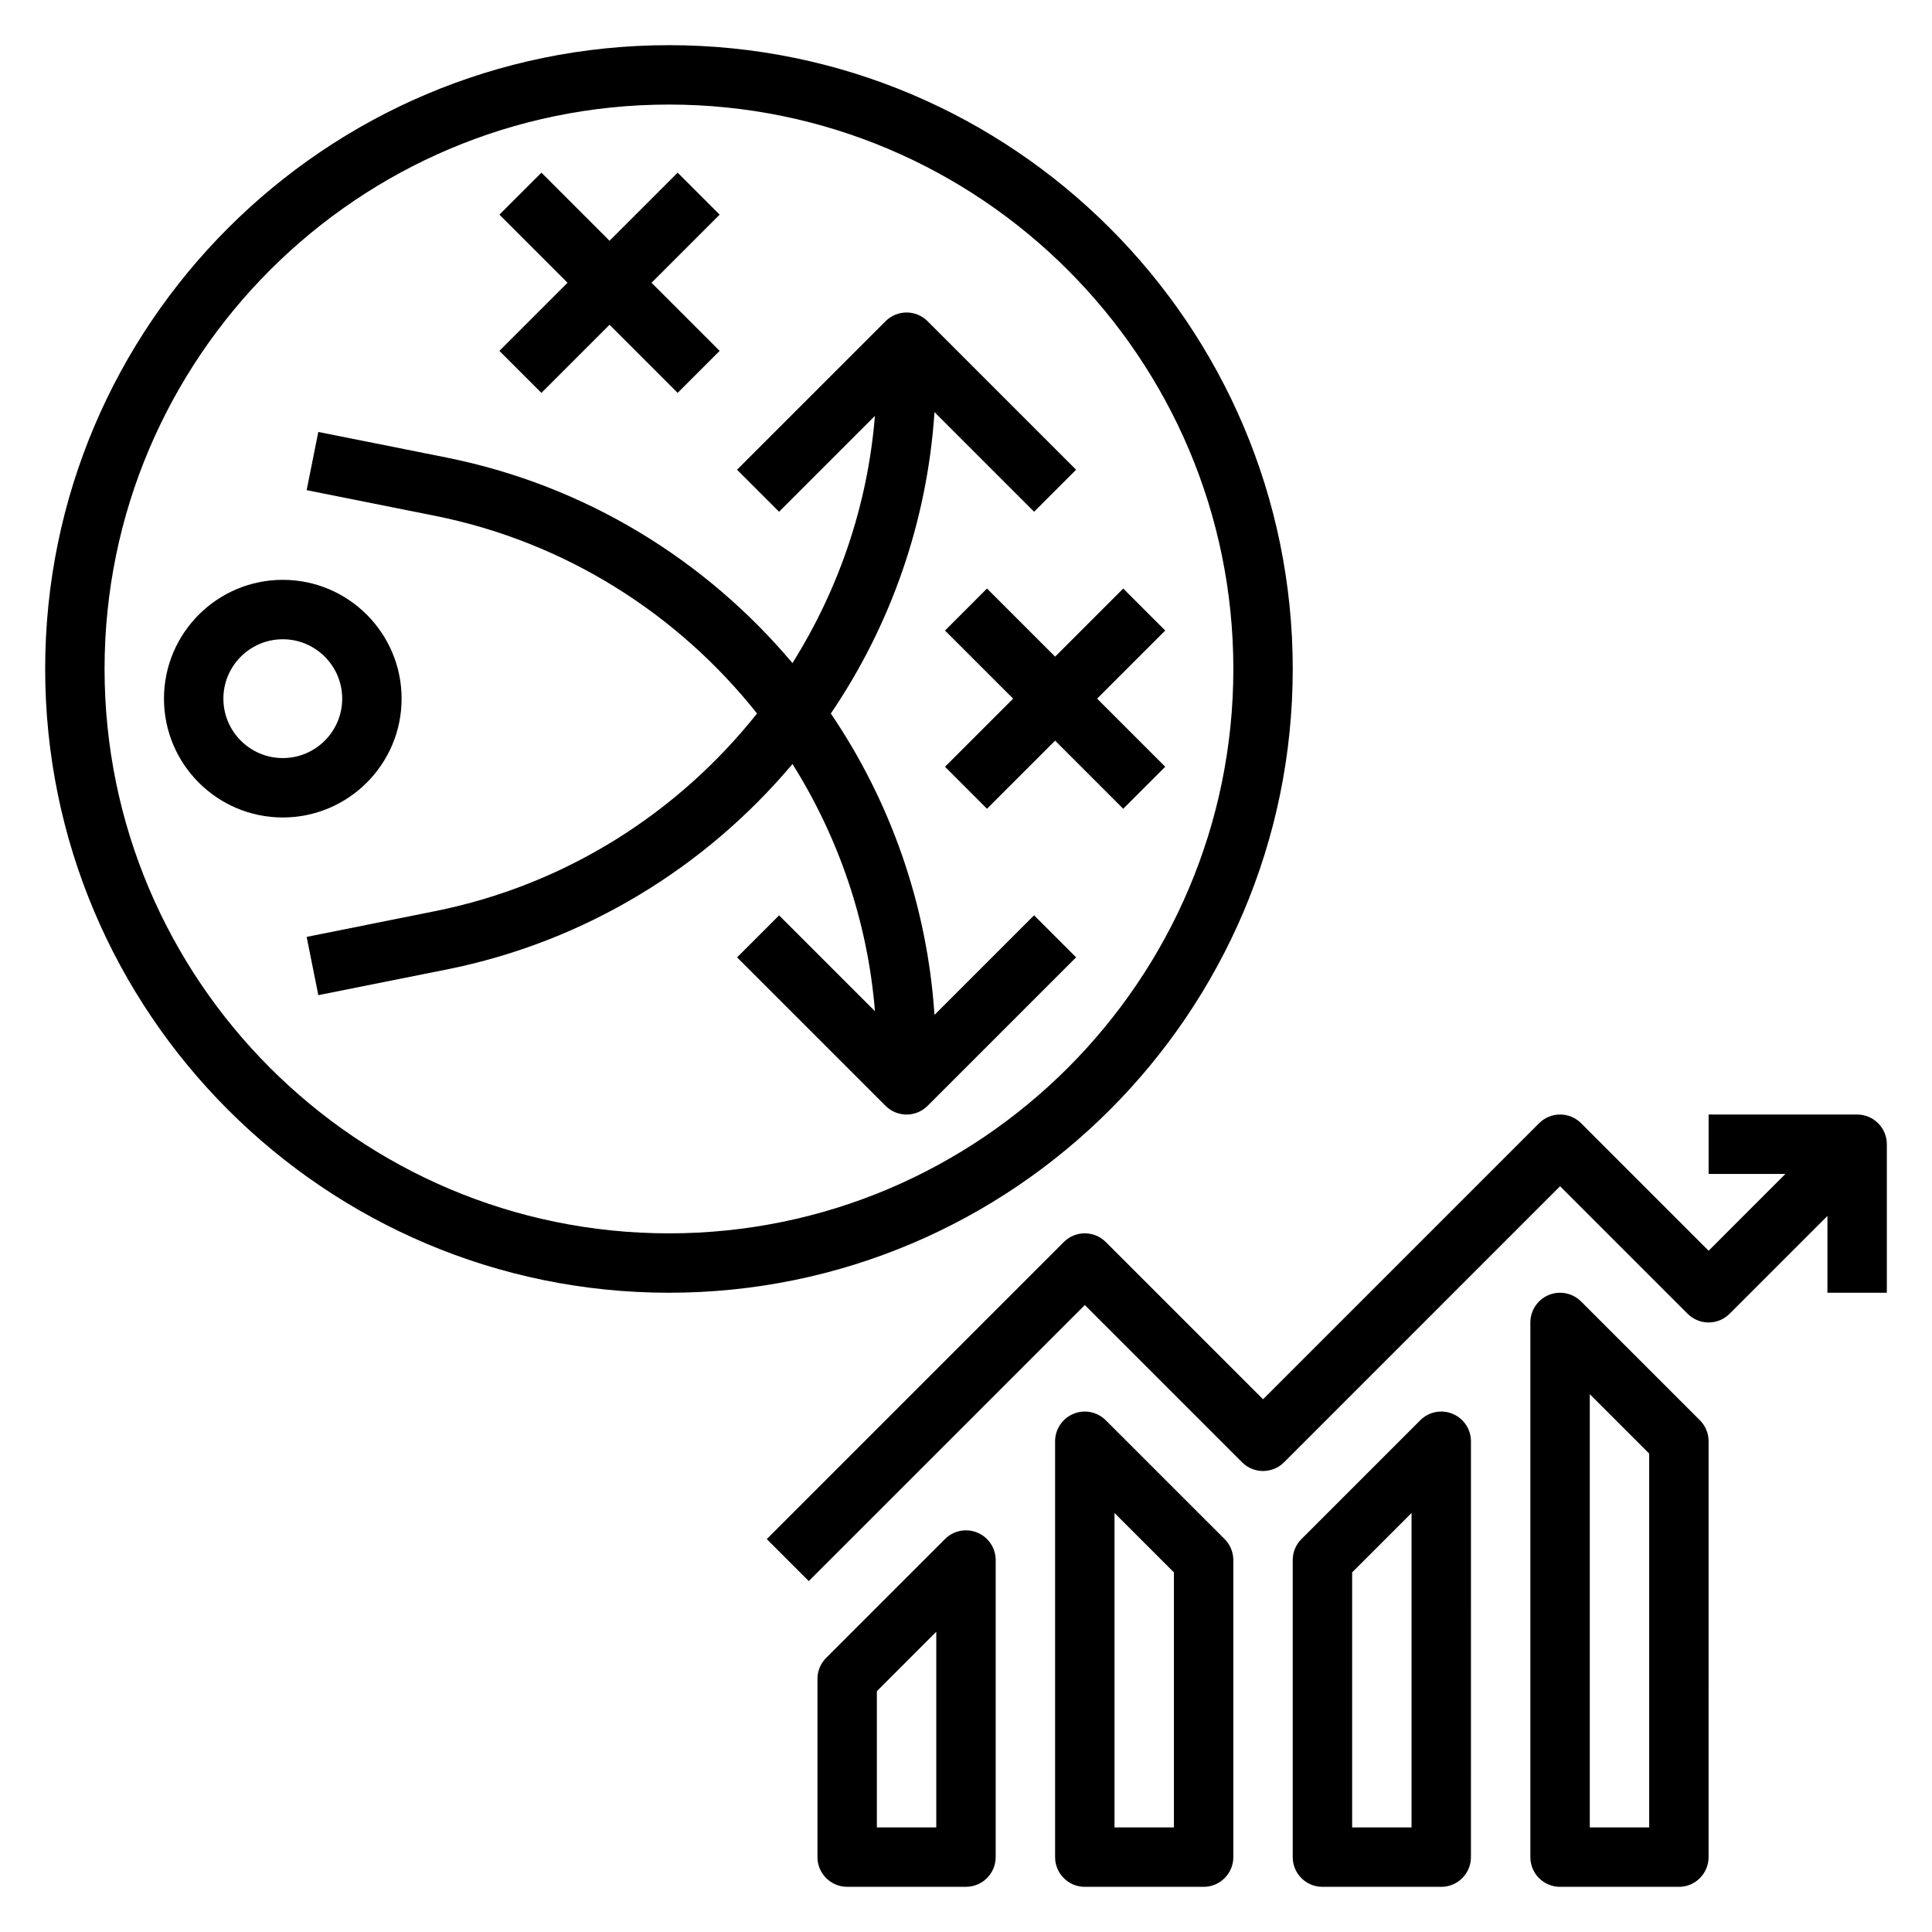 <?xml version="1.0" encoding="UTF-8"?>
<!-- Uploaded to: SVG Repo, www.svgrepo.com, Generator: SVG Repo Mixer Tools -->
<svg fill="#000000" width="800px" height="800px" version="1.1" viewBox="144 144 512 512" xmlns="http://www.w3.org/2000/svg">
 <g>
  <path d="m636.16 439.36h-39.359v15.742h20.355l-20.355 20.359-33.793-33.793c-3.078-3.078-8.055-3.078-11.133 0l-73.156 73.152-41.668-41.668c-3.078-3.078-8.055-3.078-11.133 0l-78.719 78.719 11.133 11.133 73.156-73.152 41.668 41.668c3.078 3.078 8.055 3.078 11.133 0l73.148-73.156 33.793 33.793c3.078 3.078 8.055 3.078 11.133 0l25.926-25.922v20.355h15.742v-39.359c0-4.344-3.527-7.871-7.871-7.871z"/>
  <path d="m563 488.9c-2.258-2.25-5.644-2.93-8.582-1.707-2.934 1.219-4.856 4.09-4.856 7.269v141.7c0 4.344 3.527 7.871 7.871 7.871h31.488c4.344 0 7.871-3.527 7.871-7.871l0.004-110.21c0-2.086-0.828-4.094-2.305-5.566zm18.051 139.39h-15.742v-114.82l15.742 15.742z"/>
  <path d="m528.96 518.68c-2.953-1.227-6.328-0.551-8.582 1.707l-31.488 31.488c-1.477 1.473-2.305 3.481-2.305 5.566v78.719c0 4.344 3.527 7.871 7.871 7.871h31.488c4.344 0 7.871-3.527 7.871-7.871l0.004-110.21c0-3.18-1.922-6.051-4.859-7.273zm-10.887 109.61h-15.742v-67.59l15.742-15.742z"/>
  <path d="m437.05 520.39c-2.258-2.258-5.637-2.938-8.582-1.707-2.934 1.219-4.856 4.09-4.856 7.269v110.21c0 4.344 3.527 7.871 7.871 7.871h31.488c4.344 0 7.871-3.527 7.871-7.871l0.004-78.719c0-2.086-0.828-4.094-2.305-5.566zm18.051 107.9h-15.742v-83.336l15.742 15.742z"/>
  <path d="m403.01 550.16c-2.953-1.219-6.328-0.551-8.582 1.707l-31.488 31.488c-1.477 1.473-2.305 3.481-2.305 5.566v47.23c0 4.344 3.527 7.871 7.871 7.871h31.488c4.344 0 7.871-3.527 7.871-7.871l0.004-78.719c0-3.18-1.922-6.051-4.859-7.273zm-10.887 78.125h-15.742v-36.102l15.742-15.742z"/>
  <path d="m486.59 321.28c0-91.156-74.156-165.31-165.31-165.31s-165.31 74.156-165.31 165.31 74.156 165.31 165.31 165.31c91.16 0 165.31-74.152 165.31-165.31zm-165.31 149.57c-82.473 0-149.57-67.094-149.57-149.57 0-82.473 67.094-149.57 149.57-149.57 82.477 0 149.57 67.094 149.57 149.57 0 82.473-67.094 149.57-149.57 149.57z"/>
  <path d="m250.43 329.15c0-17.367-14.121-31.488-31.488-31.488-17.367 0-31.488 14.121-31.488 31.488 0 17.367 14.121 31.488 31.488 31.488 17.367 0 31.488-14.121 31.488-31.488zm-31.488 15.746c-8.684 0-15.742-7.062-15.742-15.742 0-8.684 7.062-15.742 15.742-15.742 8.684 0 15.742 7.062 15.742 15.742 0.004 8.68-7.059 15.742-15.742 15.742z"/>
  <path d="m391.65 412.96c-1.945-29.215-11.699-56.633-27.473-79.871 15.785-23.238 25.535-50.656 27.473-79.871l26.395 26.395 11.133-11.133-39.359-39.359c-3.078-3.078-8.055-3.078-11.133 0l-39.359 39.359 11.133 11.133 25.402-25.402c-1.914 23.758-9.668 46.082-21.852 65.512-22.961-27.285-54.836-47.098-91.719-54.473l-33.938-6.785-3.086 15.43 33.938 6.785c34.73 6.941 64.535 26.113 85.418 52.402-20.883 26.293-50.688 45.461-85.418 52.402l-33.938 6.805 3.094 15.438 33.938-6.785c36.887-7.375 68.754-27.199 91.719-54.473 12.188 19.43 19.941 41.762 21.852 65.512l-25.402-25.402-11.133 11.133 39.359 39.359c1.527 1.52 3.543 2.293 5.559 2.293s4.031-0.77 5.566-2.305l39.359-39.359-11.133-11.133z"/>
  <path d="m287.48 248.12 18.051-18.051 18.051 18.051 11.129-11.133-18.051-18.051 18.051-18.051-11.129-11.129-18.051 18.051-18.051-18.051-11.133 11.129 18.051 18.051-18.051 18.051z"/>
  <path d="m452.8 311.1-11.133-11.133-18.051 18.051-18.051-18.051-11.129 11.133 18.051 18.047-18.051 18.051 11.129 11.133 18.051-18.051 18.051 18.051 11.133-11.133-18.051-18.051z"/>
 </g>
</svg>